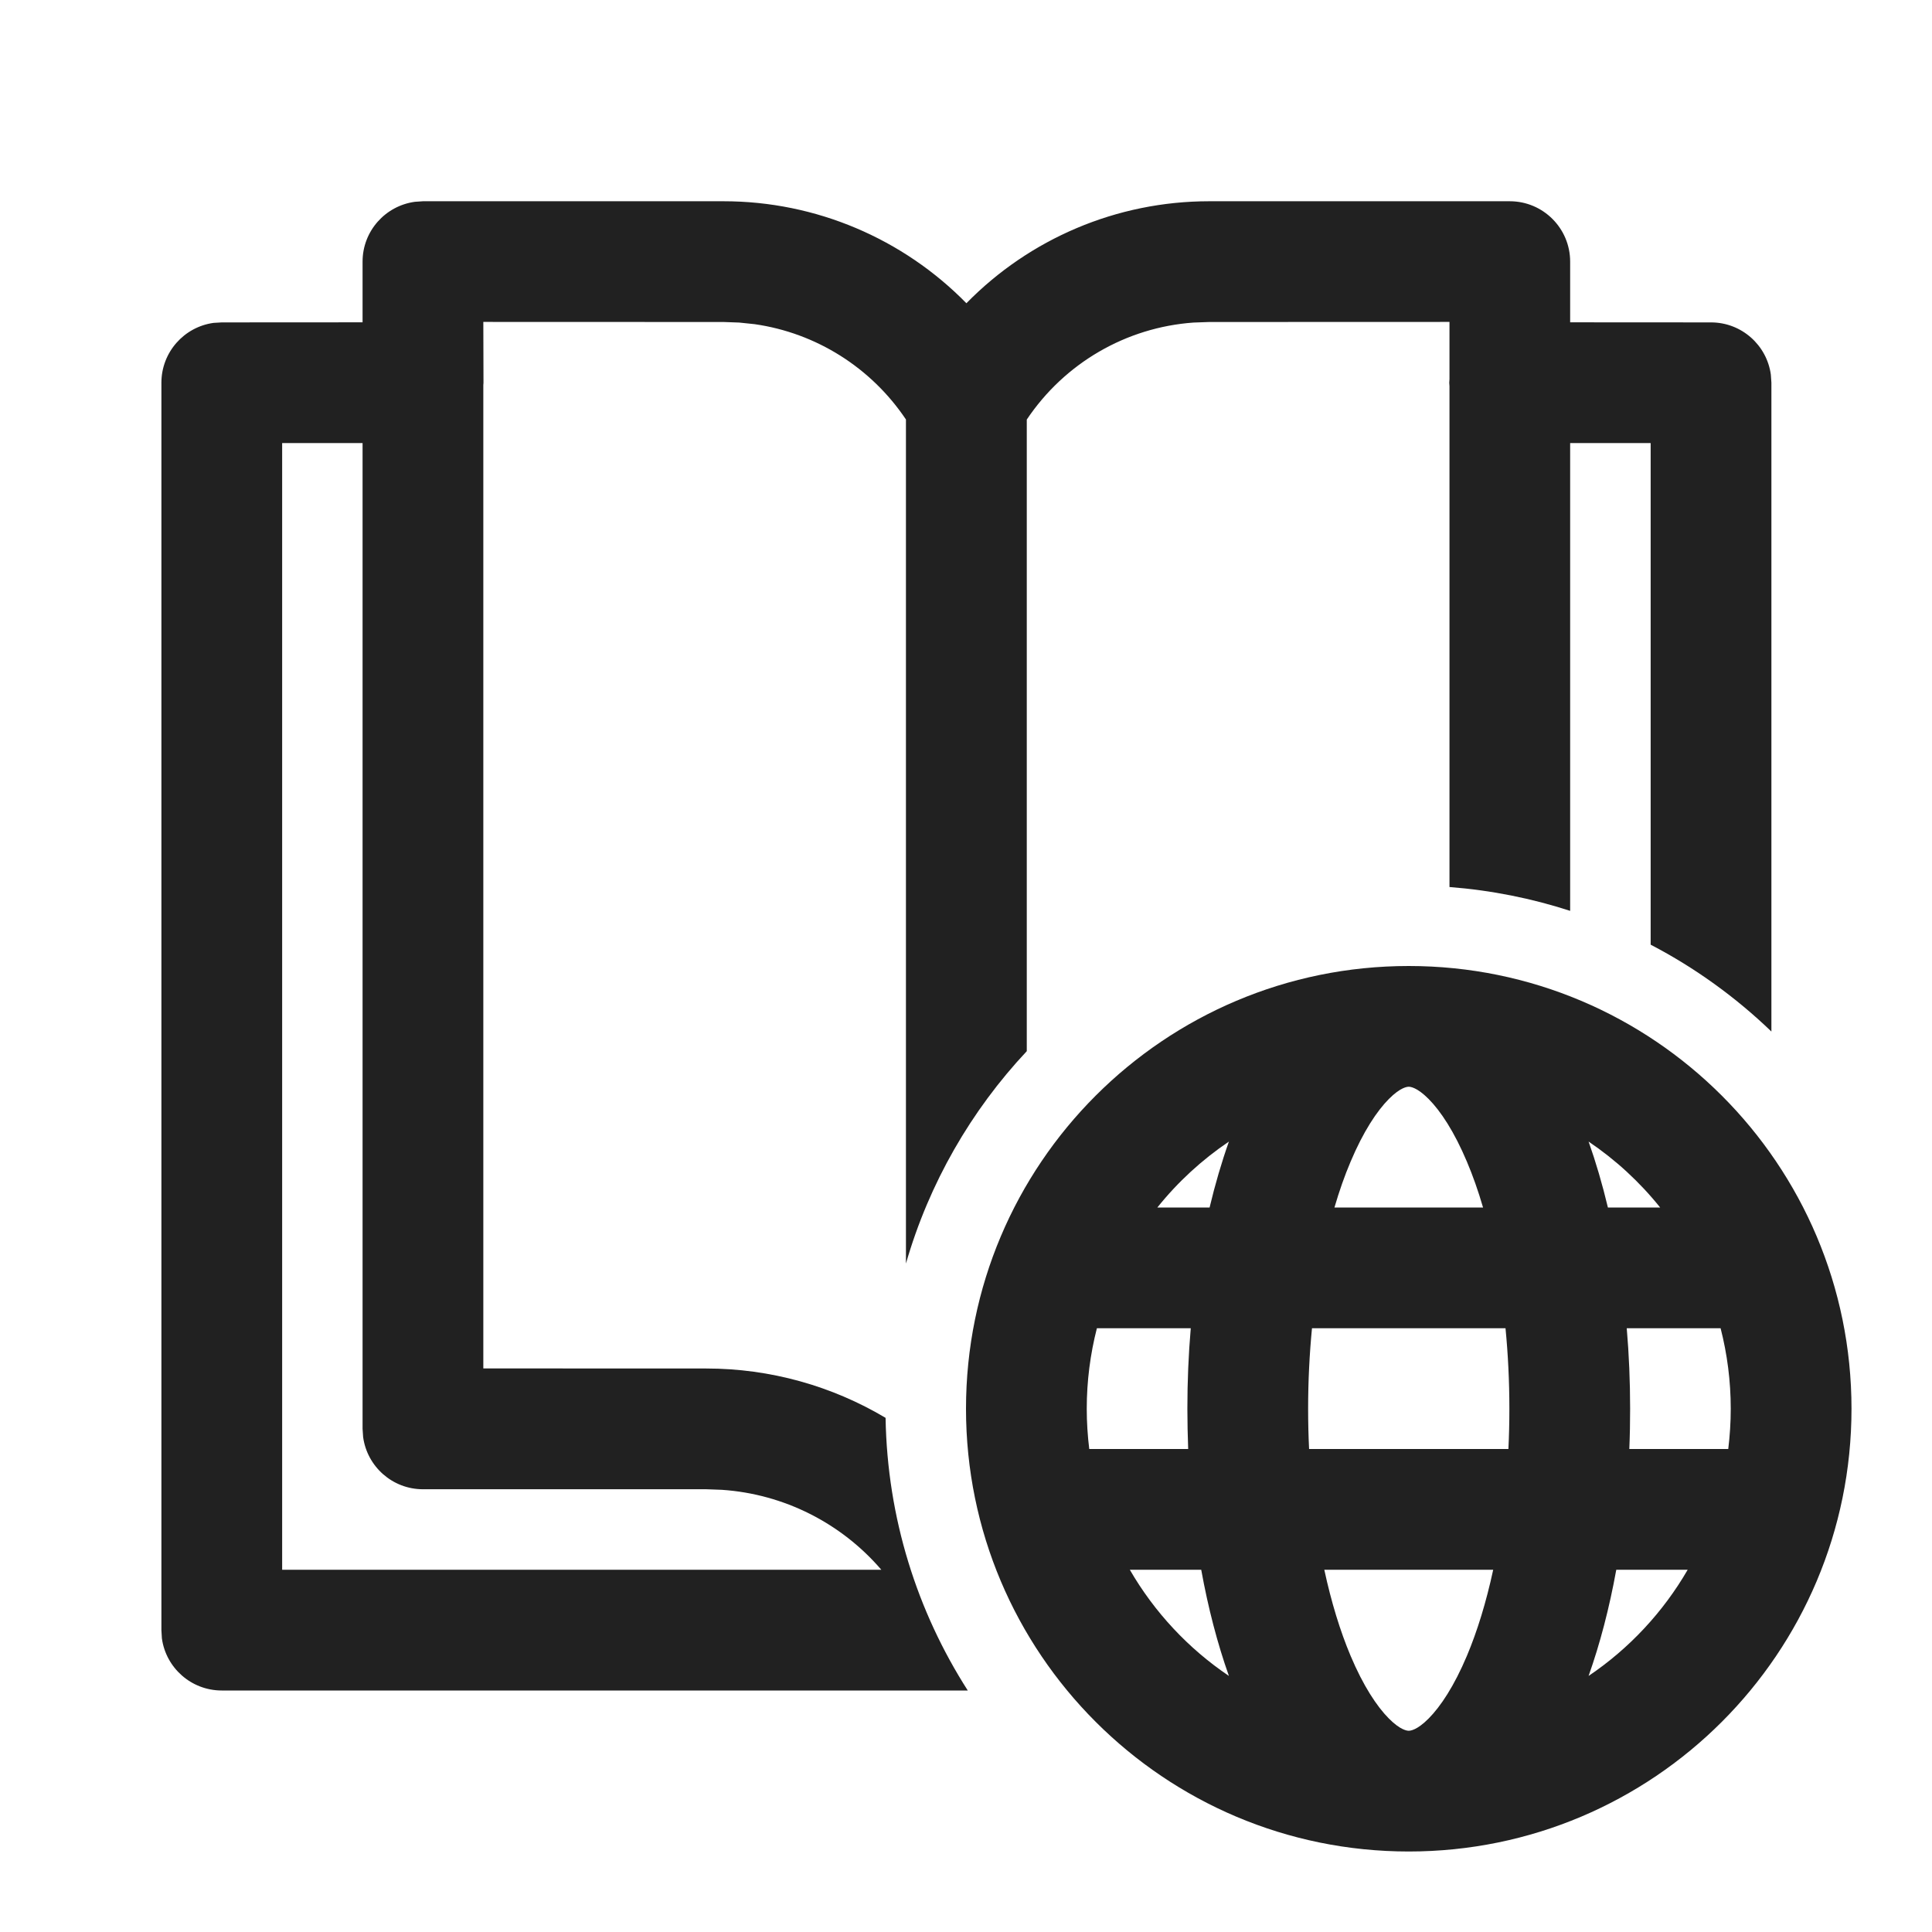 <?xml version="1.0" encoding="utf-8"?><!-- Скачано с сайта svg4.ru / Downloaded from svg4.ru -->
<svg width="800px" height="800px" viewBox="0 0 24 24" fill="none" xmlns="http://www.w3.org/2000/svg">
<path d="M8.989 2.5C10.138 2.5 11.221 2.967 12.005 3.767C12.788 2.967 13.871 2.5 15.02 2.5H18.755C19.169 2.5 19.505 2.836 19.505 3.25L19.505 4.004L21.255 4.005C21.634 4.005 21.948 4.287 21.998 4.653L22.005 4.755V12.814C21.561 12.387 21.056 12.022 20.505 11.735V5.504H19.505L19.505 11.315C19.027 11.16 18.525 11.059 18.006 11.019L18.006 4.798L18.003 4.755L18.006 4.71L18.006 3.999L15.02 4L14.826 4.007C13.989 4.067 13.225 4.51 12.755 5.212V13.058C12.063 13.796 11.542 14.697 11.254 15.696V5.211C10.82 4.564 10.136 4.136 9.375 4.027L9.183 4.007L8.989 4L6.004 3.999L6.006 4.755L6.004 4.783V16.999L8.773 17C9.571 17 10.337 17.218 11.001 17.613C11.022 18.859 11.394 20.019 12.022 21H2.755C2.375 21 2.061 20.718 2.011 20.352L2.005 20.25V4.755C2.005 4.375 2.287 4.061 2.653 4.011L2.755 4.005L4.504 4.004L4.504 3.25C4.504 2.87 4.787 2.557 5.153 2.507L5.254 2.5H8.989ZM4.504 5.504H3.505V19.5L10.948 19.5C10.451 18.921 9.739 18.559 8.967 18.507L8.773 18.5H5.254C4.875 18.5 4.561 18.218 4.511 17.852L4.504 17.75L4.504 5.504Z" fill="#212121"/>
<path d="M12 17.5C12 20.538 14.462 23 17.5 23C20.538 23 23 20.538 23 17.5C23 14.462 20.538 12 17.5 12C14.462 12 12 14.462 12 17.5ZM17.253 13.652C17.399 13.505 17.482 13.5 17.5 13.5C17.518 13.5 17.601 13.505 17.747 13.652C17.896 13.802 18.065 14.057 18.223 14.432C18.296 14.604 18.363 14.794 18.423 15H16.577C16.637 14.794 16.704 14.604 16.777 14.432C16.935 14.057 17.104 13.802 17.253 13.652ZM15.266 14.181C15.175 14.438 15.095 14.711 15.026 15H14.377C14.63 14.684 14.93 14.408 15.266 14.181ZM13.5 17.5C13.5 17.155 13.544 16.82 13.626 16.5H14.792C14.764 16.825 14.75 17.16 14.75 17.5C14.75 17.668 14.754 17.835 14.76 18H13.531C13.511 17.836 13.5 17.669 13.5 17.5ZM15.266 20.819C14.762 20.479 14.34 20.027 14.035 19.5H14.922C15.008 19.975 15.124 20.419 15.266 20.819ZM19.974 15C19.905 14.711 19.825 14.438 19.734 14.181C20.07 14.408 20.37 14.684 20.623 15H19.974ZM20.208 16.5H21.374C21.456 16.82 21.5 17.155 21.5 17.5C21.5 17.669 21.489 17.836 21.469 18H20.24C20.247 17.835 20.25 17.668 20.25 17.5C20.25 17.16 20.236 16.825 20.208 16.5ZM19.734 20.819C19.876 20.419 19.992 19.975 20.078 19.5H20.965C20.66 20.027 20.238 20.479 19.734 20.819ZM16.298 16.5H18.702C18.733 16.819 18.75 17.153 18.75 17.5C18.75 17.67 18.746 17.837 18.738 18H16.262C16.254 17.837 16.25 17.67 16.25 17.5C16.25 17.153 16.267 16.819 16.298 16.5ZM18.549 19.5C18.462 19.904 18.351 20.264 18.223 20.568C18.065 20.943 17.896 21.198 17.747 21.348C17.601 21.495 17.518 21.5 17.5 21.5C17.482 21.5 17.399 21.495 17.253 21.348C17.104 21.198 16.935 20.943 16.777 20.568C16.649 20.264 16.538 19.904 16.451 19.5H18.549Z" fill="#212121"/>
</svg>